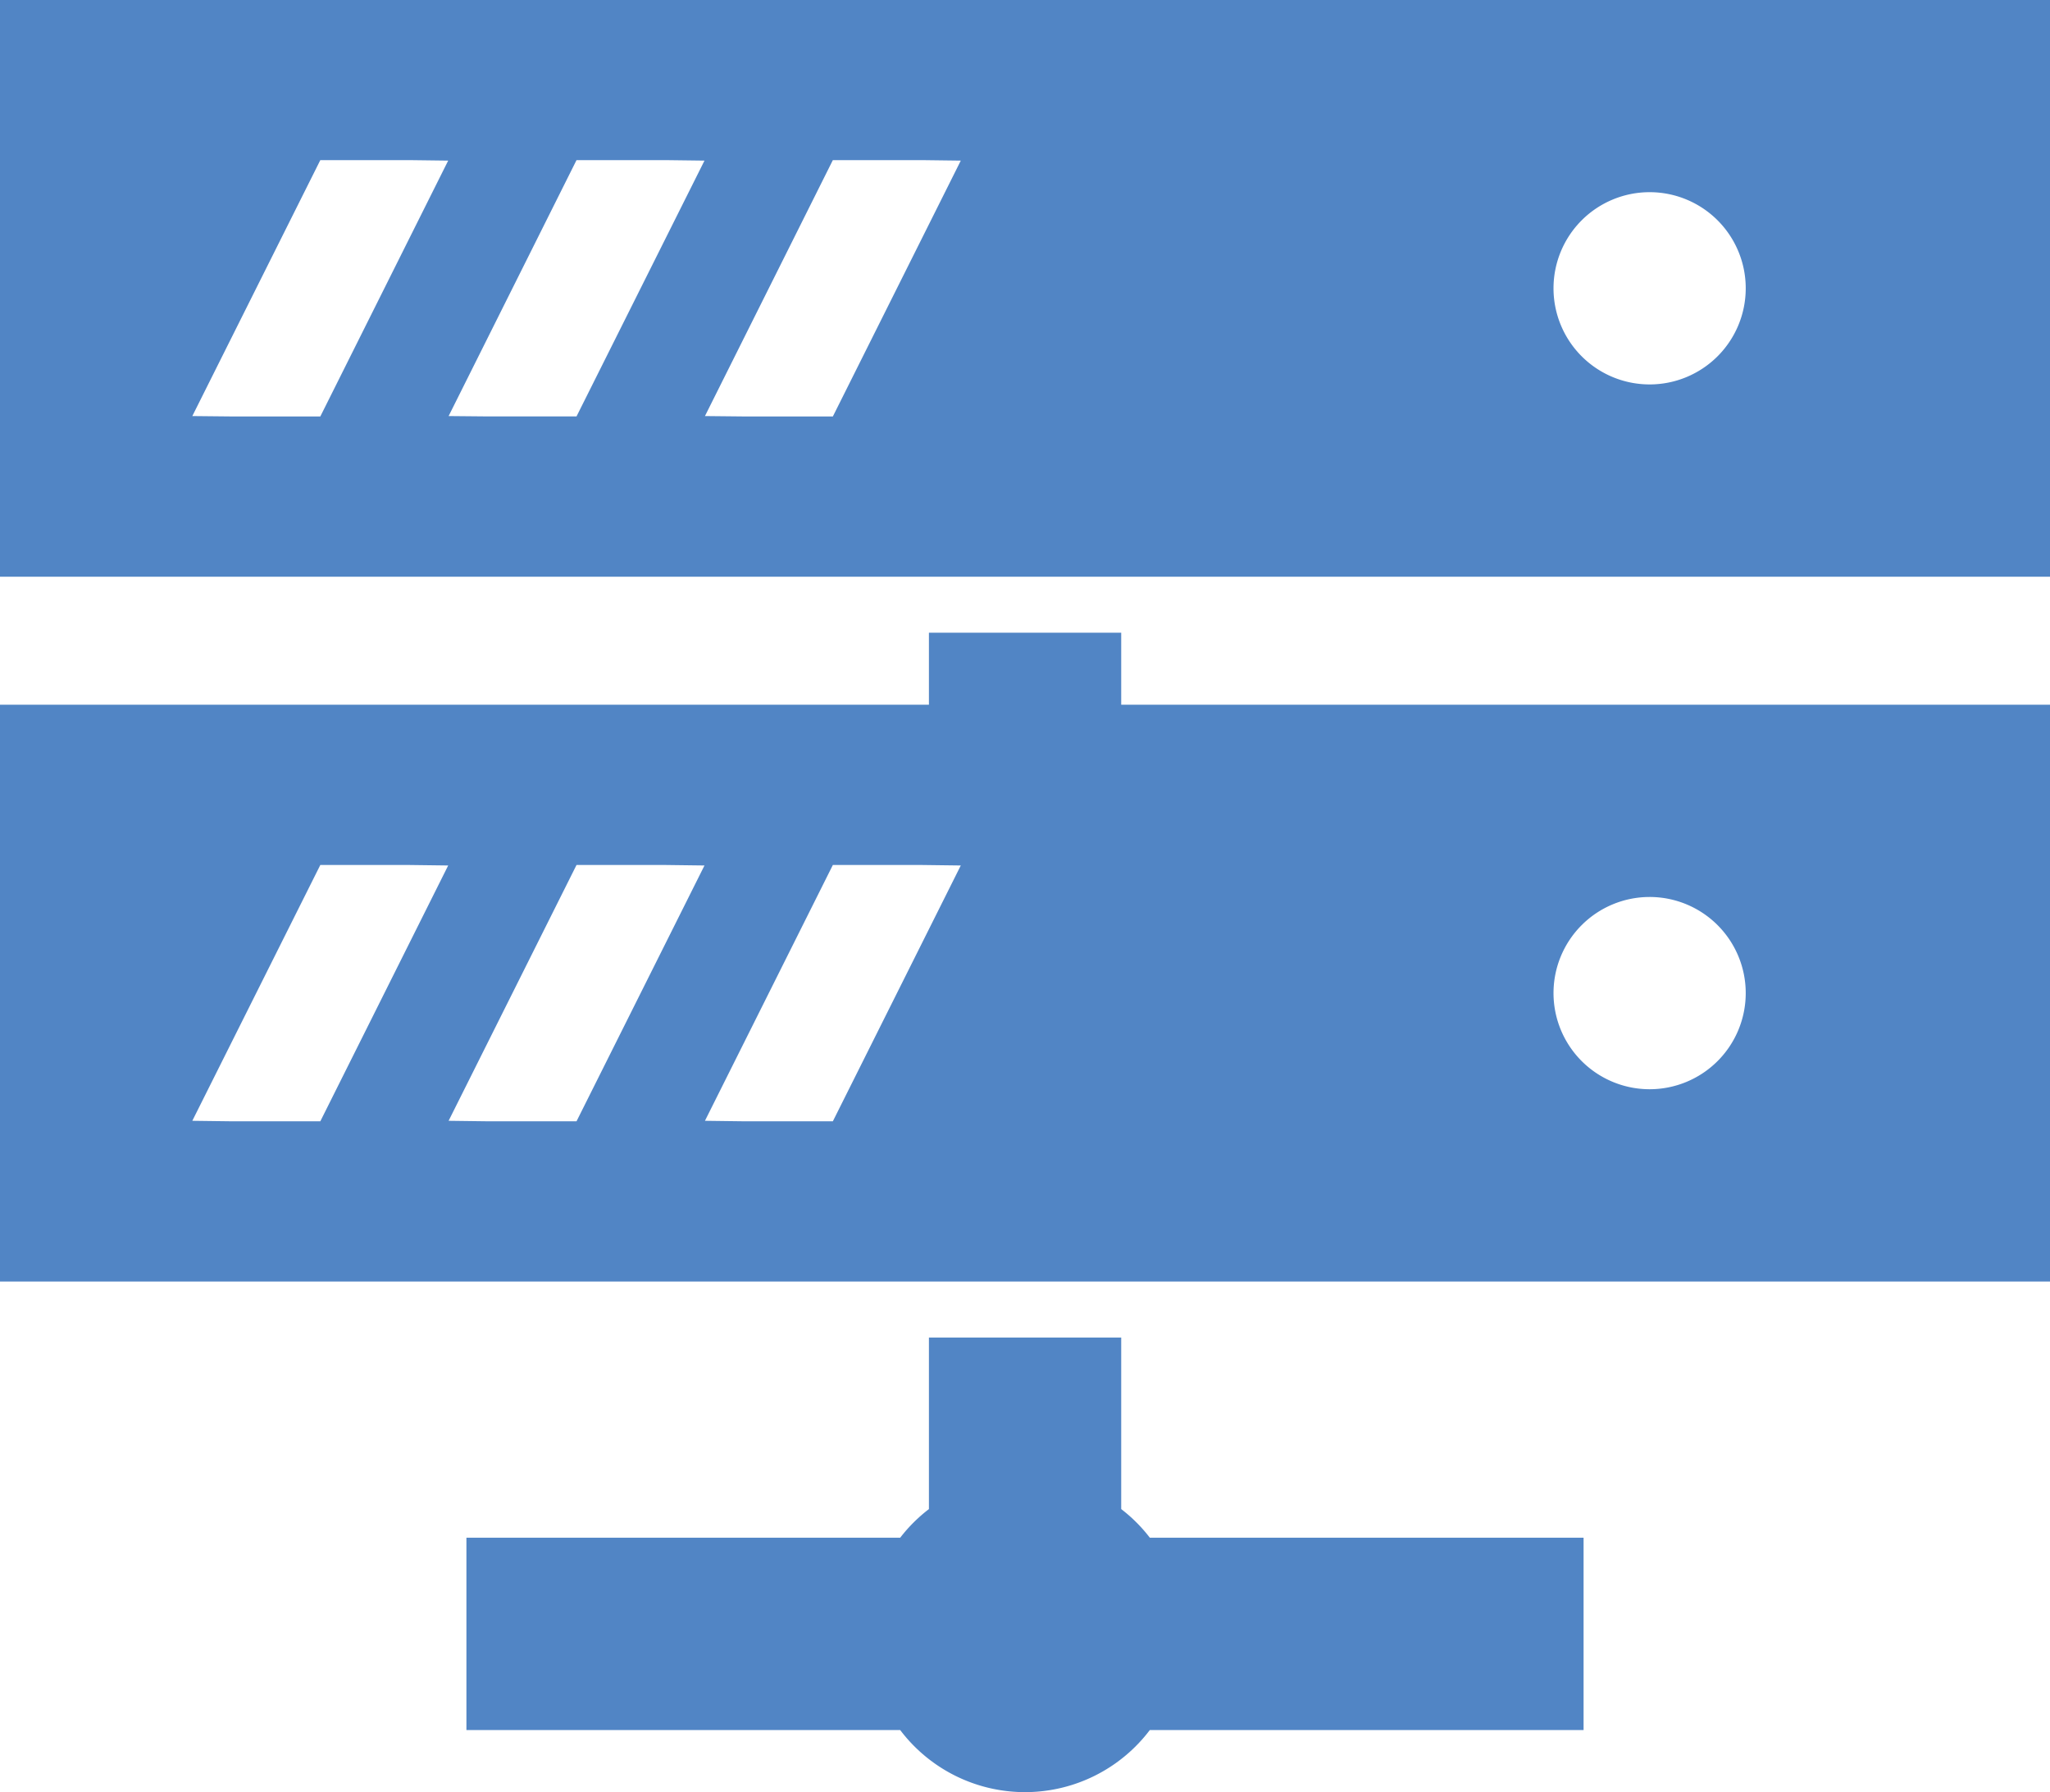 <svg xmlns="http://www.w3.org/2000/svg" width="61.836" height="54.049" viewBox="0 0 61.836 54.049"><title>focus-business</title><g id="e267f67e-4aae-4d6e-9cc7-b433b5f7bc34" data-name="レイヤー 2"><g id="efa8cac8-bb57-4233-8b52-ef05b631ff22" data-name="BODY"><path d="M33.82,45.512V40.339h-5.8v5.173a4.7,4.7,0,0,0-.867.864H14.069v5.8H27.153a4.721,4.721,0,0,0,7.53,0H47.767v-5.8H34.684a4.68,4.68,0,0,0-.864-.864" fill="#5185c5"/><path d="M0,17.393H61.836V0H0ZM52.658,8.695A2.899,2.899,0,1,1,49.76,5.796a2.898,2.898,0,0,1,2.898,2.898M5.801,12.548,9.662,4.829h2.675l1.182.015L9.662,12.56h-2.68Zm7.731,0,3.858-7.719H20.067l1.183.015-3.86,7.715H14.712Zm7.732,0,3.858-7.719h2.676l1.183.015L25.122,12.56H22.439Z" fill="#5185c5"/><path d="M33.82,19.082h-5.8v2.172H0V38.65H61.836V21.254H33.82ZM5.801,33.802l3.861-7.715h2.675l1.182.015L9.662,33.817h-2.68Zm7.731,0,3.858-7.715H20.067l1.183.015-3.86,7.715H14.712Zm7.732,0,3.858-7.715h2.676l1.183.015-3.859,7.715H22.441Zm25.596-3.85a2.899,2.899,0,1,1,2.9,2.898,2.9,2.9,0,0,1-2.9-2.898" fill="#5185c5"/></g></g></svg>